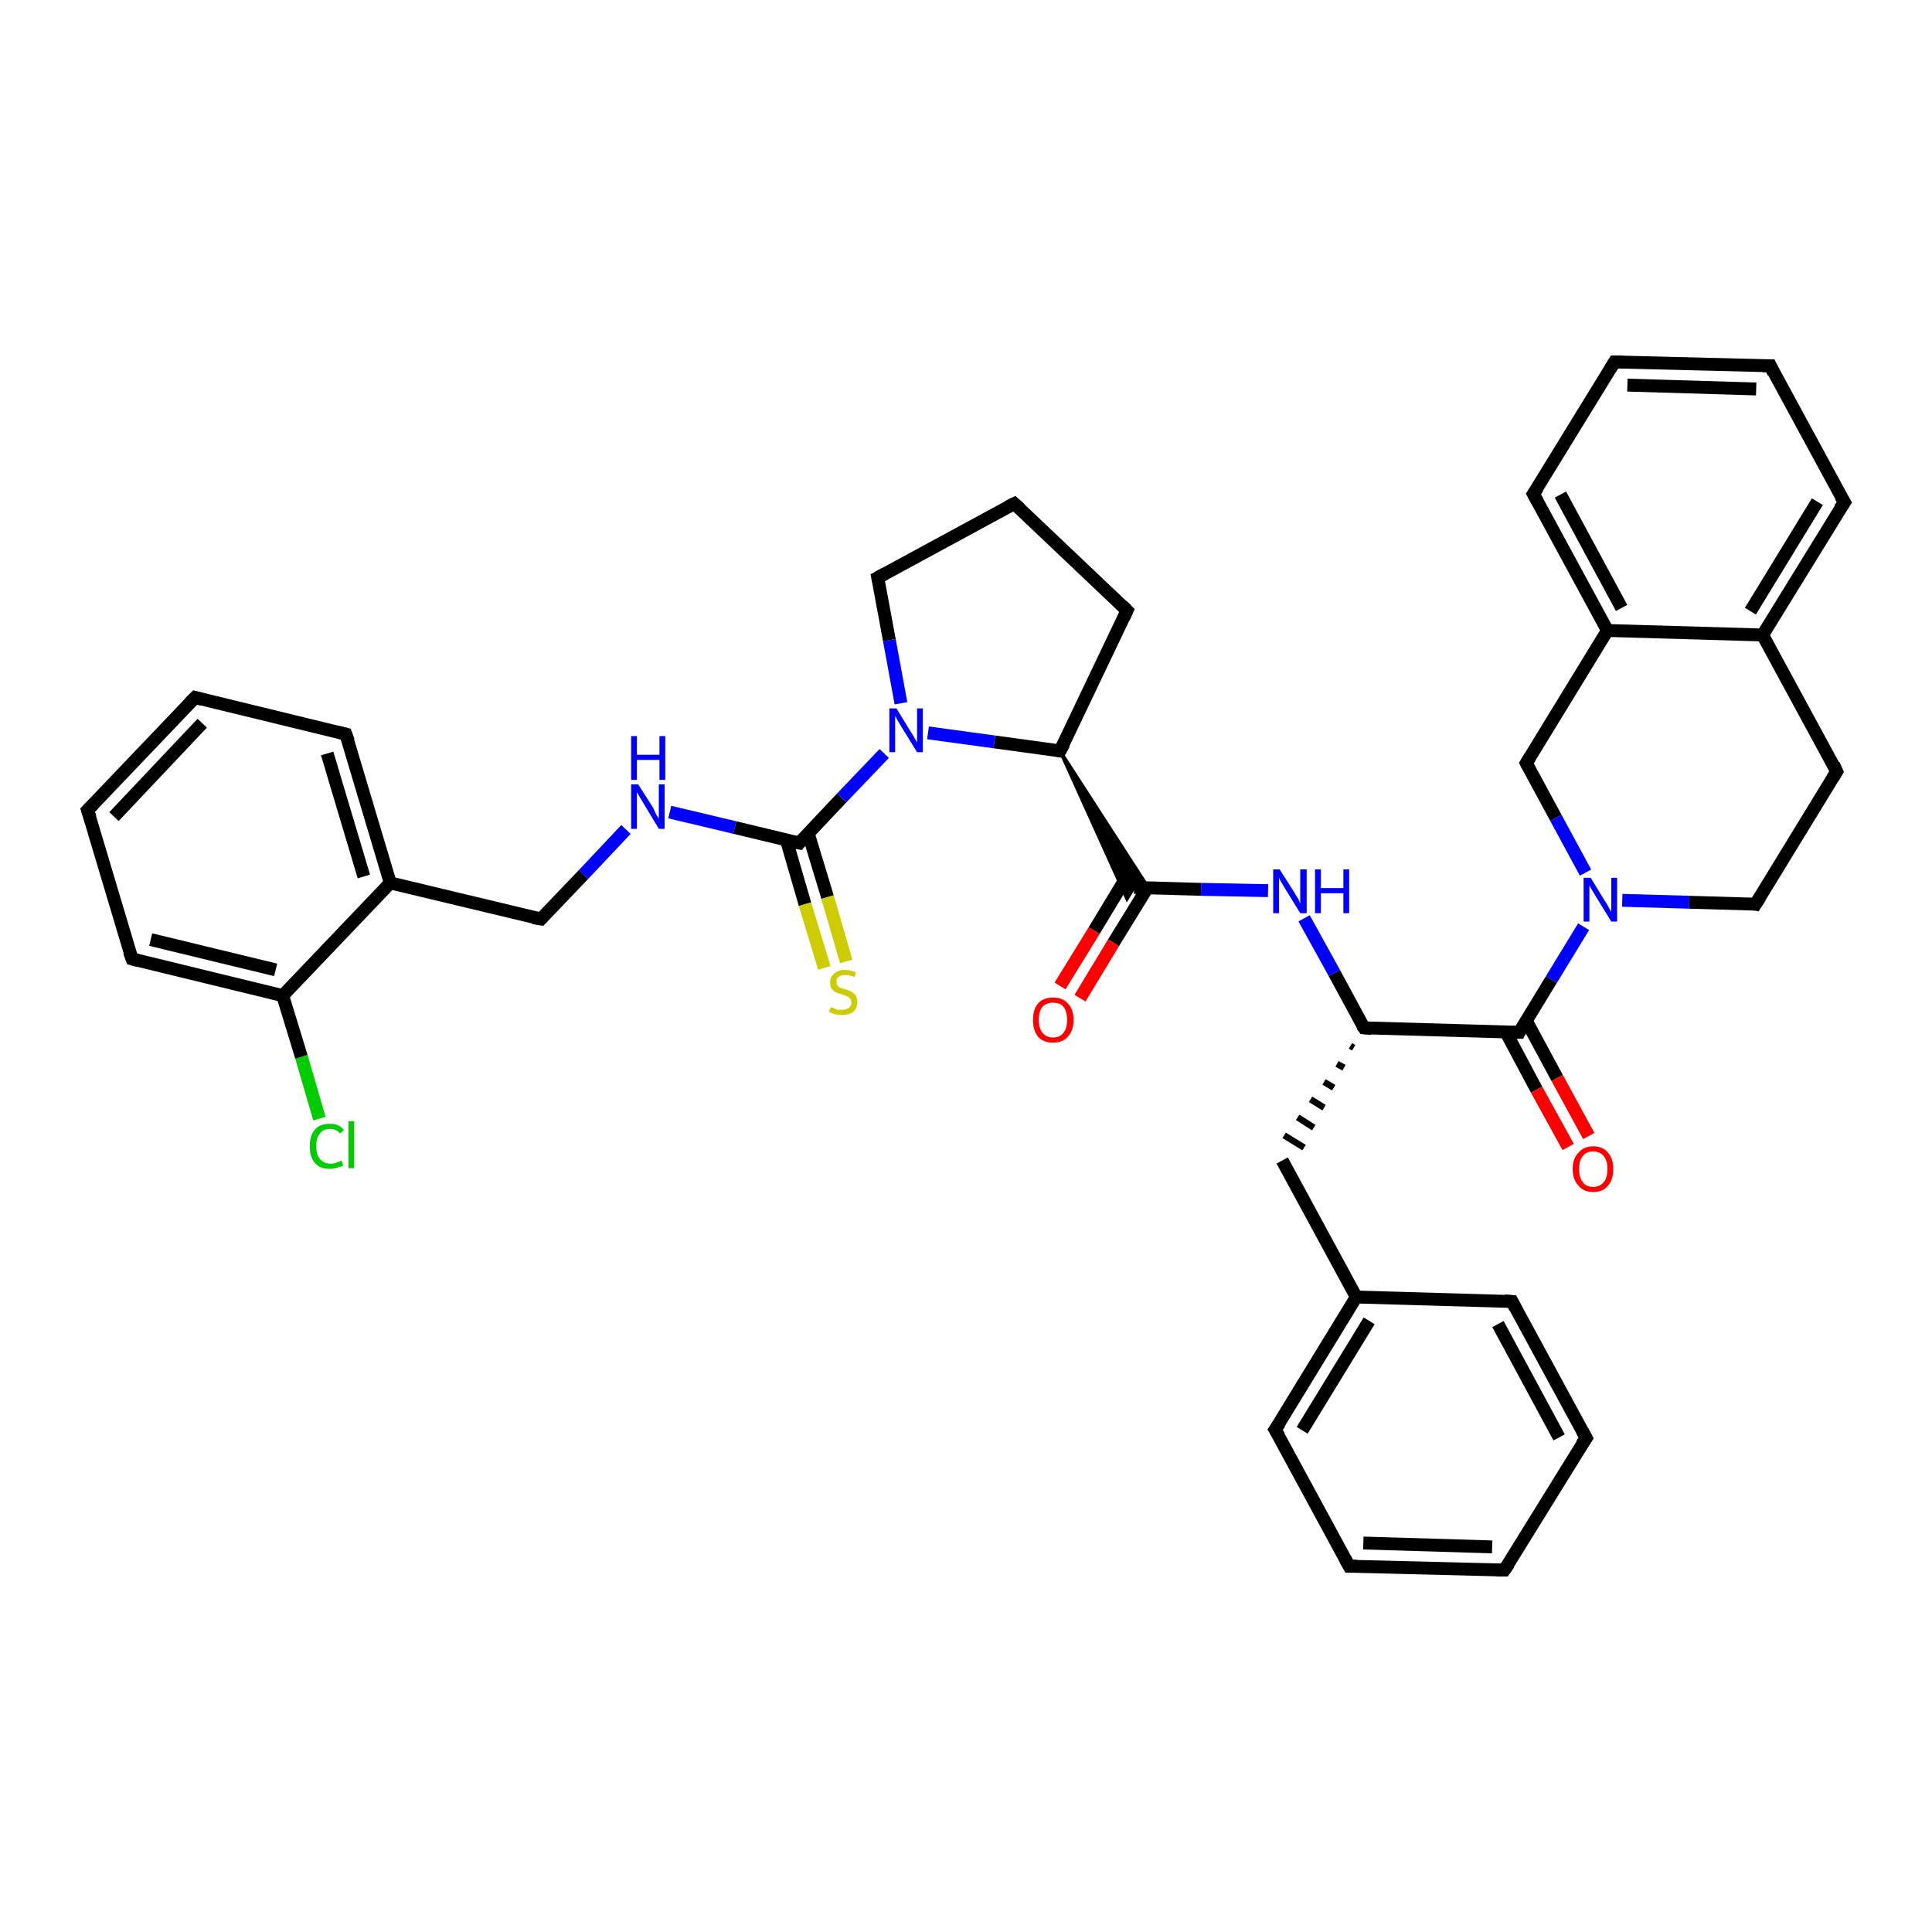 <?xml version='1.0' encoding='iso-8859-1'?>
<svg version='1.1' baseProfile='full'
              xmlns='http://www.w3.org/2000/svg'
                      xmlns:rdkit='http://www.rdkit.org/xml'
                      xmlns:xlink='http://www.w3.org/1999/xlink'
                  xml:space='preserve'
width='300px' height='300px' viewBox='0 0 300 300'>
<!-- END OF HEADER -->
<rect style='opacity:1.0;fill:#FFFFFF;stroke:none' width='300.0' height='300.0' x='0.0' y='0.0'> </rect>
<path class='bond-0 atom-0 atom-1' d='M 49.6,173.7 L 46.8,164.1' style='fill:none;fill-rule:evenodd;stroke:#00CC00;stroke-width:2.0px;stroke-linecap:butt;stroke-linejoin:miter;stroke-opacity:1' />
<path class='bond-0 atom-0 atom-1' d='M 46.8,164.1 L 43.9,154.6' style='fill:none;fill-rule:evenodd;stroke:#000000;stroke-width:2.0px;stroke-linecap:butt;stroke-linejoin:miter;stroke-opacity:1' />
<path class='bond-1 atom-1 atom-2' d='M 43.9,154.6 L 20.5,148.9' style='fill:none;fill-rule:evenodd;stroke:#000000;stroke-width:2.0px;stroke-linecap:butt;stroke-linejoin:miter;stroke-opacity:1' />
<path class='bond-1 atom-1 atom-2' d='M 42.8,150.6 L 23.4,145.9' style='fill:none;fill-rule:evenodd;stroke:#000000;stroke-width:2.0px;stroke-linecap:butt;stroke-linejoin:miter;stroke-opacity:1' />
<path class='bond-2 atom-2 atom-3' d='M 20.5,148.9 L 13.6,125.8' style='fill:none;fill-rule:evenodd;stroke:#000000;stroke-width:2.0px;stroke-linecap:butt;stroke-linejoin:miter;stroke-opacity:1' />
<path class='bond-3 atom-3 atom-4' d='M 13.6,125.8 L 30.3,108.3' style='fill:none;fill-rule:evenodd;stroke:#000000;stroke-width:2.0px;stroke-linecap:butt;stroke-linejoin:miter;stroke-opacity:1' />
<path class='bond-3 atom-3 atom-4' d='M 17.7,126.8 L 31.4,112.3' style='fill:none;fill-rule:evenodd;stroke:#000000;stroke-width:2.0px;stroke-linecap:butt;stroke-linejoin:miter;stroke-opacity:1' />
<path class='bond-4 atom-4 atom-5' d='M 30.3,108.3 L 53.7,114.0' style='fill:none;fill-rule:evenodd;stroke:#000000;stroke-width:2.0px;stroke-linecap:butt;stroke-linejoin:miter;stroke-opacity:1' />
<path class='bond-5 atom-5 atom-6' d='M 53.7,114.0 L 60.6,137.1' style='fill:none;fill-rule:evenodd;stroke:#000000;stroke-width:2.0px;stroke-linecap:butt;stroke-linejoin:miter;stroke-opacity:1' />
<path class='bond-5 atom-5 atom-6' d='M 50.8,117.0 L 56.5,136.1' style='fill:none;fill-rule:evenodd;stroke:#000000;stroke-width:2.0px;stroke-linecap:butt;stroke-linejoin:miter;stroke-opacity:1' />
<path class='bond-6 atom-6 atom-7' d='M 60.6,137.1 L 84.0,142.7' style='fill:none;fill-rule:evenodd;stroke:#000000;stroke-width:2.0px;stroke-linecap:butt;stroke-linejoin:miter;stroke-opacity:1' />
<path class='bond-7 atom-7 atom-8' d='M 84.0,142.7 L 90.6,135.8' style='fill:none;fill-rule:evenodd;stroke:#000000;stroke-width:2.0px;stroke-linecap:butt;stroke-linejoin:miter;stroke-opacity:1' />
<path class='bond-7 atom-7 atom-8' d='M 90.6,135.8 L 97.2,128.8' style='fill:none;fill-rule:evenodd;stroke:#0000FF;stroke-width:2.0px;stroke-linecap:butt;stroke-linejoin:miter;stroke-opacity:1' />
<path class='bond-8 atom-8 atom-9' d='M 104.0,126.1 L 114.1,128.5' style='fill:none;fill-rule:evenodd;stroke:#0000FF;stroke-width:2.0px;stroke-linecap:butt;stroke-linejoin:miter;stroke-opacity:1' />
<path class='bond-8 atom-8 atom-9' d='M 114.1,128.5 L 124.1,130.9' style='fill:none;fill-rule:evenodd;stroke:#000000;stroke-width:2.0px;stroke-linecap:butt;stroke-linejoin:miter;stroke-opacity:1' />
<path class='bond-9 atom-9 atom-10' d='M 122.1,130.4 L 125.0,140.4' style='fill:none;fill-rule:evenodd;stroke:#000000;stroke-width:2.0px;stroke-linecap:butt;stroke-linejoin:miter;stroke-opacity:1' />
<path class='bond-9 atom-9 atom-10' d='M 125.0,140.4 L 128.0,150.3' style='fill:none;fill-rule:evenodd;stroke:#CCCC00;stroke-width:2.0px;stroke-linecap:butt;stroke-linejoin:miter;stroke-opacity:1' />
<path class='bond-9 atom-9 atom-10' d='M 125.5,129.4 L 128.5,139.3' style='fill:none;fill-rule:evenodd;stroke:#000000;stroke-width:2.0px;stroke-linecap:butt;stroke-linejoin:miter;stroke-opacity:1' />
<path class='bond-9 atom-9 atom-10' d='M 128.5,139.3 L 131.4,149.3' style='fill:none;fill-rule:evenodd;stroke:#CCCC00;stroke-width:2.0px;stroke-linecap:butt;stroke-linejoin:miter;stroke-opacity:1' />
<path class='bond-10 atom-9 atom-11' d='M 124.1,130.9 L 130.7,123.9' style='fill:none;fill-rule:evenodd;stroke:#000000;stroke-width:2.0px;stroke-linecap:butt;stroke-linejoin:miter;stroke-opacity:1' />
<path class='bond-10 atom-9 atom-11' d='M 130.7,123.9 L 137.3,117.0' style='fill:none;fill-rule:evenodd;stroke:#0000FF;stroke-width:2.0px;stroke-linecap:butt;stroke-linejoin:miter;stroke-opacity:1' />
<path class='bond-11 atom-11 atom-12' d='M 139.9,109.2 L 138.1,99.4' style='fill:none;fill-rule:evenodd;stroke:#0000FF;stroke-width:2.0px;stroke-linecap:butt;stroke-linejoin:miter;stroke-opacity:1' />
<path class='bond-11 atom-11 atom-12' d='M 138.1,99.4 L 136.3,89.7' style='fill:none;fill-rule:evenodd;stroke:#000000;stroke-width:2.0px;stroke-linecap:butt;stroke-linejoin:miter;stroke-opacity:1' />
<path class='bond-12 atom-12 atom-13' d='M 136.3,89.7 L 157.5,78.2' style='fill:none;fill-rule:evenodd;stroke:#000000;stroke-width:2.0px;stroke-linecap:butt;stroke-linejoin:miter;stroke-opacity:1' />
<path class='bond-13 atom-13 atom-14' d='M 157.5,78.2 L 175.0,94.8' style='fill:none;fill-rule:evenodd;stroke:#000000;stroke-width:2.0px;stroke-linecap:butt;stroke-linejoin:miter;stroke-opacity:1' />
<path class='bond-14 atom-14 atom-15' d='M 175.0,94.8 L 164.6,116.6' style='fill:none;fill-rule:evenodd;stroke:#000000;stroke-width:2.0px;stroke-linecap:butt;stroke-linejoin:miter;stroke-opacity:1' />
<path class='bond-15 atom-15 atom-16' d='M 164.6,116.6 L 178.3,137.8 L 176.1,137.8 Z' style='fill:#000000;fill-rule:evenodd;fill-opacity:1;stroke:#000000;stroke-width:0.5px;stroke-linecap:butt;stroke-linejoin:miter;stroke-opacity:1;' />
<path class='bond-15 atom-15 atom-16' d='M 164.6,116.6 L 176.1,137.8 L 175.0,139.6 Z' style='fill:#000000;fill-rule:evenodd;fill-opacity:1;stroke:#000000;stroke-width:0.5px;stroke-linecap:butt;stroke-linejoin:miter;stroke-opacity:1;' />
<path class='bond-16 atom-16 atom-17' d='M 175.1,135.9 L 169.9,144.5' style='fill:none;fill-rule:evenodd;stroke:#000000;stroke-width:2.0px;stroke-linecap:butt;stroke-linejoin:miter;stroke-opacity:1' />
<path class='bond-16 atom-16 atom-17' d='M 169.9,144.5 L 164.6,153.1' style='fill:none;fill-rule:evenodd;stroke:#FF0000;stroke-width:2.0px;stroke-linecap:butt;stroke-linejoin:miter;stroke-opacity:1' />
<path class='bond-16 atom-16 atom-17' d='M 178.2,137.8 L 172.9,146.4' style='fill:none;fill-rule:evenodd;stroke:#000000;stroke-width:2.0px;stroke-linecap:butt;stroke-linejoin:miter;stroke-opacity:1' />
<path class='bond-16 atom-16 atom-17' d='M 172.9,146.4 L 167.7,155.0' style='fill:none;fill-rule:evenodd;stroke:#FF0000;stroke-width:2.0px;stroke-linecap:butt;stroke-linejoin:miter;stroke-opacity:1' />
<path class='bond-17 atom-16 atom-18' d='M 176.1,137.8 L 186.5,138.1' style='fill:none;fill-rule:evenodd;stroke:#000000;stroke-width:2.0px;stroke-linecap:butt;stroke-linejoin:miter;stroke-opacity:1' />
<path class='bond-17 atom-16 atom-18' d='M 186.5,138.1 L 196.9,138.3' style='fill:none;fill-rule:evenodd;stroke:#0000FF;stroke-width:2.0px;stroke-linecap:butt;stroke-linejoin:miter;stroke-opacity:1' />
<path class='bond-18 atom-18 atom-19' d='M 202.5,142.6 L 207.2,151.1' style='fill:none;fill-rule:evenodd;stroke:#0000FF;stroke-width:2.0px;stroke-linecap:butt;stroke-linejoin:miter;stroke-opacity:1' />
<path class='bond-18 atom-18 atom-19' d='M 207.2,151.1 L 211.8,159.6' style='fill:none;fill-rule:evenodd;stroke:#000000;stroke-width:2.0px;stroke-linecap:butt;stroke-linejoin:miter;stroke-opacity:1' />
<path class='bond-19 atom-19 atom-20' d='M 209.7,162.4 L 210.2,162.7' style='fill:none;fill-rule:evenodd;stroke:#000000;stroke-width:1.0px;stroke-linecap:butt;stroke-linejoin:miter;stroke-opacity:1' />
<path class='bond-19 atom-19 atom-20' d='M 207.6,165.2 L 208.7,165.8' style='fill:none;fill-rule:evenodd;stroke:#000000;stroke-width:1.0px;stroke-linecap:butt;stroke-linejoin:miter;stroke-opacity:1' />
<path class='bond-19 atom-19 atom-20' d='M 205.6,168.0 L 207.1,168.9' style='fill:none;fill-rule:evenodd;stroke:#000000;stroke-width:1.0px;stroke-linecap:butt;stroke-linejoin:miter;stroke-opacity:1' />
<path class='bond-19 atom-19 atom-20' d='M 203.5,170.7 L 205.6,172.0' style='fill:none;fill-rule:evenodd;stroke:#000000;stroke-width:1.0px;stroke-linecap:butt;stroke-linejoin:miter;stroke-opacity:1' />
<path class='bond-19 atom-19 atom-20' d='M 201.5,173.5 L 204.0,175.1' style='fill:none;fill-rule:evenodd;stroke:#000000;stroke-width:1.0px;stroke-linecap:butt;stroke-linejoin:miter;stroke-opacity:1' />
<path class='bond-19 atom-19 atom-20' d='M 199.4,176.3 L 202.5,178.2' style='fill:none;fill-rule:evenodd;stroke:#000000;stroke-width:1.0px;stroke-linecap:butt;stroke-linejoin:miter;stroke-opacity:1' />
<path class='bond-20 atom-20 atom-21' d='M 199.1,180.2 L 210.6,201.4' style='fill:none;fill-rule:evenodd;stroke:#000000;stroke-width:2.0px;stroke-linecap:butt;stroke-linejoin:miter;stroke-opacity:1' />
<path class='bond-21 atom-21 atom-22' d='M 210.6,201.4 L 198.0,222.0' style='fill:none;fill-rule:evenodd;stroke:#000000;stroke-width:2.0px;stroke-linecap:butt;stroke-linejoin:miter;stroke-opacity:1' />
<path class='bond-21 atom-21 atom-22' d='M 212.6,205.1 L 202.2,222.1' style='fill:none;fill-rule:evenodd;stroke:#000000;stroke-width:2.0px;stroke-linecap:butt;stroke-linejoin:miter;stroke-opacity:1' />
<path class='bond-22 atom-22 atom-23' d='M 198.0,222.0 L 209.5,243.2' style='fill:none;fill-rule:evenodd;stroke:#000000;stroke-width:2.0px;stroke-linecap:butt;stroke-linejoin:miter;stroke-opacity:1' />
<path class='bond-23 atom-23 atom-24' d='M 209.5,243.2 L 233.6,243.8' style='fill:none;fill-rule:evenodd;stroke:#000000;stroke-width:2.0px;stroke-linecap:butt;stroke-linejoin:miter;stroke-opacity:1' />
<path class='bond-23 atom-23 atom-24' d='M 211.7,239.6 L 231.7,240.2' style='fill:none;fill-rule:evenodd;stroke:#000000;stroke-width:2.0px;stroke-linecap:butt;stroke-linejoin:miter;stroke-opacity:1' />
<path class='bond-24 atom-24 atom-25' d='M 233.6,243.8 L 246.3,223.3' style='fill:none;fill-rule:evenodd;stroke:#000000;stroke-width:2.0px;stroke-linecap:butt;stroke-linejoin:miter;stroke-opacity:1' />
<path class='bond-25 atom-25 atom-26' d='M 246.3,223.3 L 234.8,202.1' style='fill:none;fill-rule:evenodd;stroke:#000000;stroke-width:2.0px;stroke-linecap:butt;stroke-linejoin:miter;stroke-opacity:1' />
<path class='bond-25 atom-25 atom-26' d='M 242.1,223.2 L 232.6,205.6' style='fill:none;fill-rule:evenodd;stroke:#000000;stroke-width:2.0px;stroke-linecap:butt;stroke-linejoin:miter;stroke-opacity:1' />
<path class='bond-26 atom-19 atom-27' d='M 211.8,159.6 L 235.9,160.3' style='fill:none;fill-rule:evenodd;stroke:#000000;stroke-width:2.0px;stroke-linecap:butt;stroke-linejoin:miter;stroke-opacity:1' />
<path class='bond-27 atom-27 atom-28' d='M 233.8,160.2 L 238.6,169.2' style='fill:none;fill-rule:evenodd;stroke:#000000;stroke-width:2.0px;stroke-linecap:butt;stroke-linejoin:miter;stroke-opacity:1' />
<path class='bond-27 atom-27 atom-28' d='M 238.6,169.2 L 243.5,178.1' style='fill:none;fill-rule:evenodd;stroke:#FF0000;stroke-width:2.0px;stroke-linecap:butt;stroke-linejoin:miter;stroke-opacity:1' />
<path class='bond-27 atom-27 atom-28' d='M 237.0,158.5 L 241.8,167.4' style='fill:none;fill-rule:evenodd;stroke:#000000;stroke-width:2.0px;stroke-linecap:butt;stroke-linejoin:miter;stroke-opacity:1' />
<path class='bond-27 atom-27 atom-28' d='M 241.8,167.4 L 246.7,176.4' style='fill:none;fill-rule:evenodd;stroke:#FF0000;stroke-width:2.0px;stroke-linecap:butt;stroke-linejoin:miter;stroke-opacity:1' />
<path class='bond-28 atom-27 atom-29' d='M 235.9,160.3 L 240.9,152.1' style='fill:none;fill-rule:evenodd;stroke:#000000;stroke-width:2.0px;stroke-linecap:butt;stroke-linejoin:miter;stroke-opacity:1' />
<path class='bond-28 atom-27 atom-29' d='M 240.9,152.1 L 245.9,143.9' style='fill:none;fill-rule:evenodd;stroke:#0000FF;stroke-width:2.0px;stroke-linecap:butt;stroke-linejoin:miter;stroke-opacity:1' />
<path class='bond-29 atom-29 atom-30' d='M 251.9,139.8 L 262.3,140.1' style='fill:none;fill-rule:evenodd;stroke:#0000FF;stroke-width:2.0px;stroke-linecap:butt;stroke-linejoin:miter;stroke-opacity:1' />
<path class='bond-29 atom-29 atom-30' d='M 262.3,140.1 L 272.6,140.4' style='fill:none;fill-rule:evenodd;stroke:#000000;stroke-width:2.0px;stroke-linecap:butt;stroke-linejoin:miter;stroke-opacity:1' />
<path class='bond-30 atom-30 atom-31' d='M 272.6,140.4 L 285.2,119.8' style='fill:none;fill-rule:evenodd;stroke:#000000;stroke-width:2.0px;stroke-linecap:butt;stroke-linejoin:miter;stroke-opacity:1' />
<path class='bond-31 atom-31 atom-32' d='M 285.2,119.8 L 273.7,98.6' style='fill:none;fill-rule:evenodd;stroke:#000000;stroke-width:2.0px;stroke-linecap:butt;stroke-linejoin:miter;stroke-opacity:1' />
<path class='bond-32 atom-32 atom-33' d='M 273.7,98.6 L 286.4,78.0' style='fill:none;fill-rule:evenodd;stroke:#000000;stroke-width:2.0px;stroke-linecap:butt;stroke-linejoin:miter;stroke-opacity:1' />
<path class='bond-32 atom-32 atom-33' d='M 271.8,94.9 L 282.2,77.9' style='fill:none;fill-rule:evenodd;stroke:#000000;stroke-width:2.0px;stroke-linecap:butt;stroke-linejoin:miter;stroke-opacity:1' />
<path class='bond-33 atom-33 atom-34' d='M 286.4,78.0 L 274.9,56.8' style='fill:none;fill-rule:evenodd;stroke:#000000;stroke-width:2.0px;stroke-linecap:butt;stroke-linejoin:miter;stroke-opacity:1' />
<path class='bond-34 atom-34 atom-35' d='M 274.9,56.8 L 250.7,56.2' style='fill:none;fill-rule:evenodd;stroke:#000000;stroke-width:2.0px;stroke-linecap:butt;stroke-linejoin:miter;stroke-opacity:1' />
<path class='bond-34 atom-34 atom-35' d='M 272.7,60.4 L 252.7,59.8' style='fill:none;fill-rule:evenodd;stroke:#000000;stroke-width:2.0px;stroke-linecap:butt;stroke-linejoin:miter;stroke-opacity:1' />
<path class='bond-35 atom-35 atom-36' d='M 250.7,56.2 L 238.1,76.7' style='fill:none;fill-rule:evenodd;stroke:#000000;stroke-width:2.0px;stroke-linecap:butt;stroke-linejoin:miter;stroke-opacity:1' />
<path class='bond-36 atom-36 atom-37' d='M 238.1,76.7 L 249.6,97.9' style='fill:none;fill-rule:evenodd;stroke:#000000;stroke-width:2.0px;stroke-linecap:butt;stroke-linejoin:miter;stroke-opacity:1' />
<path class='bond-36 atom-36 atom-37' d='M 242.3,76.8 L 251.8,94.4' style='fill:none;fill-rule:evenodd;stroke:#000000;stroke-width:2.0px;stroke-linecap:butt;stroke-linejoin:miter;stroke-opacity:1' />
<path class='bond-37 atom-37 atom-38' d='M 249.6,97.9 L 237.0,118.5' style='fill:none;fill-rule:evenodd;stroke:#000000;stroke-width:2.0px;stroke-linecap:butt;stroke-linejoin:miter;stroke-opacity:1' />
<path class='bond-38 atom-6 atom-1' d='M 60.6,137.1 L 43.9,154.6' style='fill:none;fill-rule:evenodd;stroke:#000000;stroke-width:2.0px;stroke-linecap:butt;stroke-linejoin:miter;stroke-opacity:1' />
<path class='bond-39 atom-15 atom-11' d='M 164.6,116.6 L 154.4,115.2' style='fill:none;fill-rule:evenodd;stroke:#000000;stroke-width:2.0px;stroke-linecap:butt;stroke-linejoin:miter;stroke-opacity:1' />
<path class='bond-39 atom-15 atom-11' d='M 154.4,115.2 L 144.1,113.8' style='fill:none;fill-rule:evenodd;stroke:#0000FF;stroke-width:2.0px;stroke-linecap:butt;stroke-linejoin:miter;stroke-opacity:1' />
<path class='bond-40 atom-26 atom-21' d='M 234.8,202.1 L 210.6,201.4' style='fill:none;fill-rule:evenodd;stroke:#000000;stroke-width:2.0px;stroke-linecap:butt;stroke-linejoin:miter;stroke-opacity:1' />
<path class='bond-41 atom-38 atom-29' d='M 237.0,118.5 L 241.6,127.0' style='fill:none;fill-rule:evenodd;stroke:#000000;stroke-width:2.0px;stroke-linecap:butt;stroke-linejoin:miter;stroke-opacity:1' />
<path class='bond-41 atom-38 atom-29' d='M 241.6,127.0 L 246.2,135.5' style='fill:none;fill-rule:evenodd;stroke:#0000FF;stroke-width:2.0px;stroke-linecap:butt;stroke-linejoin:miter;stroke-opacity:1' />
<path class='bond-42 atom-37 atom-32' d='M 249.6,97.9 L 273.7,98.6' style='fill:none;fill-rule:evenodd;stroke:#000000;stroke-width:2.0px;stroke-linecap:butt;stroke-linejoin:miter;stroke-opacity:1' />
<path d='M 21.6,149.2 L 20.5,148.9 L 20.1,147.8' style='fill:none;stroke:#000000;stroke-width:2.0px;stroke-linecap:butt;stroke-linejoin:miter;stroke-opacity:1;' />
<path d='M 14.0,127.0 L 13.6,125.8 L 14.5,124.9' style='fill:none;stroke:#000000;stroke-width:2.0px;stroke-linecap:butt;stroke-linejoin:miter;stroke-opacity:1;' />
<path d='M 29.4,109.2 L 30.3,108.3 L 31.4,108.6' style='fill:none;stroke:#000000;stroke-width:2.0px;stroke-linecap:butt;stroke-linejoin:miter;stroke-opacity:1;' />
<path d='M 52.5,113.7 L 53.7,114.0 L 54.1,115.1' style='fill:none;stroke:#000000;stroke-width:2.0px;stroke-linecap:butt;stroke-linejoin:miter;stroke-opacity:1;' />
<path d='M 82.8,142.5 L 84.0,142.7 L 84.3,142.4' style='fill:none;stroke:#000000;stroke-width:2.0px;stroke-linecap:butt;stroke-linejoin:miter;stroke-opacity:1;' />
<path d='M 123.6,130.8 L 124.1,130.9 L 124.4,130.5' style='fill:none;stroke:#000000;stroke-width:2.0px;stroke-linecap:butt;stroke-linejoin:miter;stroke-opacity:1;' />
<path d='M 136.4,90.2 L 136.3,89.7 L 137.4,89.1' style='fill:none;stroke:#000000;stroke-width:2.0px;stroke-linecap:butt;stroke-linejoin:miter;stroke-opacity:1;' />
<path d='M 156.5,78.7 L 157.5,78.2 L 158.4,79.0' style='fill:none;stroke:#000000;stroke-width:2.0px;stroke-linecap:butt;stroke-linejoin:miter;stroke-opacity:1;' />
<path d='M 174.2,94.0 L 175.0,94.8 L 174.5,95.9' style='fill:none;stroke:#000000;stroke-width:2.0px;stroke-linecap:butt;stroke-linejoin:miter;stroke-opacity:1;' />
<path d='M 165.2,115.5 L 164.6,116.6 L 164.1,116.5' style='fill:none;stroke:#000000;stroke-width:2.0px;stroke-linecap:butt;stroke-linejoin:miter;stroke-opacity:1;' />
<path d='M 211.5,159.2 L 211.8,159.6 L 213.0,159.7' style='fill:none;stroke:#000000;stroke-width:2.0px;stroke-linecap:butt;stroke-linejoin:miter;stroke-opacity:1;' />
<path d='M 198.7,221.0 L 198.0,222.0 L 198.6,223.0' style='fill:none;stroke:#000000;stroke-width:2.0px;stroke-linecap:butt;stroke-linejoin:miter;stroke-opacity:1;' />
<path d='M 208.9,242.1 L 209.5,243.2 L 210.7,243.2' style='fill:none;stroke:#000000;stroke-width:2.0px;stroke-linecap:butt;stroke-linejoin:miter;stroke-opacity:1;' />
<path d='M 232.4,243.8 L 233.6,243.8 L 234.3,242.8' style='fill:none;stroke:#000000;stroke-width:2.0px;stroke-linecap:butt;stroke-linejoin:miter;stroke-opacity:1;' />
<path d='M 245.6,224.3 L 246.3,223.3 L 245.7,222.2' style='fill:none;stroke:#000000;stroke-width:2.0px;stroke-linecap:butt;stroke-linejoin:miter;stroke-opacity:1;' />
<path d='M 235.3,203.1 L 234.8,202.1 L 233.6,202.0' style='fill:none;stroke:#000000;stroke-width:2.0px;stroke-linecap:butt;stroke-linejoin:miter;stroke-opacity:1;' />
<path d='M 234.7,160.3 L 235.9,160.3 L 236.1,159.9' style='fill:none;stroke:#000000;stroke-width:2.0px;stroke-linecap:butt;stroke-linejoin:miter;stroke-opacity:1;' />
<path d='M 272.1,140.3 L 272.6,140.4 L 273.3,139.3' style='fill:none;stroke:#000000;stroke-width:2.0px;stroke-linecap:butt;stroke-linejoin:miter;stroke-opacity:1;' />
<path d='M 284.6,120.8 L 285.2,119.8 L 284.7,118.7' style='fill:none;stroke:#000000;stroke-width:2.0px;stroke-linecap:butt;stroke-linejoin:miter;stroke-opacity:1;' />
<path d='M 285.7,79.0 L 286.4,78.0 L 285.8,77.0' style='fill:none;stroke:#000000;stroke-width:2.0px;stroke-linecap:butt;stroke-linejoin:miter;stroke-opacity:1;' />
<path d='M 275.4,57.9 L 274.9,56.8 L 273.7,56.8' style='fill:none;stroke:#000000;stroke-width:2.0px;stroke-linecap:butt;stroke-linejoin:miter;stroke-opacity:1;' />
<path d='M 251.9,56.2 L 250.7,56.2 L 250.1,57.2' style='fill:none;stroke:#000000;stroke-width:2.0px;stroke-linecap:butt;stroke-linejoin:miter;stroke-opacity:1;' />
<path d='M 238.8,75.7 L 238.1,76.7 L 238.7,77.8' style='fill:none;stroke:#000000;stroke-width:2.0px;stroke-linecap:butt;stroke-linejoin:miter;stroke-opacity:1;' />
<path d='M 237.6,117.5 L 237.0,118.5 L 237.2,118.9' style='fill:none;stroke:#000000;stroke-width:2.0px;stroke-linecap:butt;stroke-linejoin:miter;stroke-opacity:1;' />
<path class='atom-0' d='M 48.1 178.0
Q 48.1 176.3, 48.9 175.4
Q 49.7 174.5, 51.2 174.5
Q 52.7 174.5, 53.4 175.5
L 52.8 176.0
Q 52.2 175.3, 51.2 175.3
Q 50.2 175.3, 49.7 176.0
Q 49.1 176.6, 49.1 178.0
Q 49.1 179.3, 49.7 180.0
Q 50.3 180.7, 51.4 180.7
Q 52.1 180.7, 53.0 180.2
L 53.3 181.0
Q 52.9 181.2, 52.4 181.3
Q 51.8 181.5, 51.2 181.5
Q 49.7 181.5, 48.9 180.6
Q 48.1 179.7, 48.1 178.0
' fill='#00CC00'/>
<path class='atom-0' d='M 54.1 174.1
L 55.0 174.1
L 55.0 181.4
L 54.1 181.4
L 54.1 174.1
' fill='#00CC00'/>
<path class='atom-8' d='M 99.1 121.8
L 101.4 125.4
Q 101.6 125.8, 101.9 126.5
Q 102.3 127.1, 102.3 127.1
L 102.3 121.8
L 103.2 121.8
L 103.2 128.7
L 102.3 128.7
L 99.9 124.7
Q 99.6 124.2, 99.3 123.7
Q 99.0 123.2, 98.9 123.0
L 98.9 128.7
L 98.0 128.7
L 98.0 121.8
L 99.1 121.8
' fill='#0000FF'/>
<path class='atom-8' d='M 98.0 114.3
L 98.9 114.3
L 98.9 117.2
L 102.4 117.2
L 102.4 114.3
L 103.3 114.3
L 103.3 121.1
L 102.4 121.1
L 102.4 118.0
L 98.9 118.0
L 98.9 121.1
L 98.0 121.1
L 98.0 114.3
' fill='#0000FF'/>
<path class='atom-10' d='M 129.0 156.4
Q 129.1 156.4, 129.4 156.5
Q 129.7 156.7, 130.1 156.8
Q 130.4 156.8, 130.8 156.8
Q 131.4 156.8, 131.8 156.5
Q 132.2 156.2, 132.2 155.7
Q 132.2 155.3, 132.0 155.1
Q 131.8 154.8, 131.5 154.7
Q 131.2 154.6, 130.7 154.4
Q 130.1 154.2, 129.8 154.1
Q 129.4 153.9, 129.1 153.5
Q 128.9 153.2, 128.9 152.5
Q 128.9 151.7, 129.5 151.2
Q 130.1 150.6, 131.2 150.6
Q 132.0 150.6, 132.9 151.0
L 132.7 151.7
Q 131.9 151.4, 131.2 151.4
Q 130.6 151.4, 130.2 151.7
Q 129.8 152.0, 129.9 152.4
Q 129.9 152.8, 130.0 153.0
Q 130.2 153.2, 130.5 153.4
Q 130.8 153.5, 131.2 153.6
Q 131.9 153.8, 132.2 154.0
Q 132.6 154.2, 132.9 154.6
Q 133.1 155.0, 133.1 155.7
Q 133.1 156.6, 132.5 157.1
Q 131.9 157.6, 130.8 157.6
Q 130.2 157.6, 129.7 157.5
Q 129.3 157.4, 128.7 157.1
L 129.0 156.4
' fill='#CCCC00'/>
<path class='atom-11' d='M 139.2 110.0
L 141.4 113.6
Q 141.7 114.0, 142.0 114.6
Q 142.4 115.3, 142.4 115.3
L 142.4 110.0
L 143.3 110.0
L 143.3 116.8
L 142.4 116.8
L 140.0 112.9
Q 139.7 112.4, 139.4 111.9
Q 139.1 111.3, 139.0 111.2
L 139.0 116.8
L 138.1 116.8
L 138.1 110.0
L 139.2 110.0
' fill='#0000FF'/>
<path class='atom-17' d='M 160.4 158.4
Q 160.4 156.7, 161.2 155.8
Q 162.0 154.9, 163.5 154.9
Q 165.0 154.9, 165.8 155.8
Q 166.7 156.7, 166.7 158.4
Q 166.7 160.0, 165.8 161.0
Q 165.0 161.9, 163.5 161.9
Q 162.0 161.9, 161.2 161.0
Q 160.4 160.0, 160.4 158.4
M 163.5 161.1
Q 164.6 161.1, 165.1 160.4
Q 165.7 159.7, 165.7 158.4
Q 165.7 157.0, 165.1 156.3
Q 164.6 155.7, 163.5 155.7
Q 162.5 155.7, 161.9 156.3
Q 161.3 157.0, 161.3 158.4
Q 161.3 159.7, 161.9 160.4
Q 162.5 161.1, 163.5 161.1
' fill='#FF0000'/>
<path class='atom-18' d='M 198.7 135.0
L 201.0 138.6
Q 201.2 139.0, 201.6 139.6
Q 201.9 140.3, 201.9 140.3
L 201.9 135.0
L 202.9 135.0
L 202.9 141.8
L 201.9 141.8
L 199.5 137.9
Q 199.2 137.4, 198.9 136.9
Q 198.6 136.4, 198.6 136.2
L 198.6 141.8
L 197.7 141.8
L 197.7 135.0
L 198.7 135.0
' fill='#0000FF'/>
<path class='atom-18' d='M 204.2 135.0
L 205.1 135.0
L 205.1 137.9
L 208.6 137.9
L 208.6 135.0
L 209.5 135.0
L 209.5 141.8
L 208.6 141.8
L 208.6 138.7
L 205.1 138.7
L 205.1 141.8
L 204.2 141.8
L 204.2 135.0
' fill='#0000FF'/>
<path class='atom-28' d='M 244.2 181.5
Q 244.2 179.9, 245.1 179.0
Q 245.9 178.0, 247.4 178.0
Q 248.9 178.0, 249.7 179.0
Q 250.5 179.9, 250.5 181.5
Q 250.5 183.2, 249.7 184.1
Q 248.9 185.1, 247.4 185.1
Q 245.9 185.1, 245.1 184.1
Q 244.2 183.2, 244.2 181.5
M 247.4 184.3
Q 248.4 184.3, 249.0 183.6
Q 249.6 182.9, 249.6 181.5
Q 249.6 180.2, 249.0 179.5
Q 248.4 178.8, 247.4 178.8
Q 246.3 178.8, 245.8 179.5
Q 245.2 180.2, 245.2 181.5
Q 245.2 182.9, 245.8 183.6
Q 246.3 184.3, 247.4 184.3
' fill='#FF0000'/>
<path class='atom-29' d='M 247.0 136.3
L 249.2 139.9
Q 249.5 140.3, 249.8 140.9
Q 250.2 141.6, 250.2 141.6
L 250.2 136.3
L 251.1 136.3
L 251.1 143.1
L 250.2 143.1
L 247.8 139.2
Q 247.5 138.7, 247.2 138.2
Q 246.9 137.7, 246.8 137.5
L 246.8 143.1
L 245.9 143.1
L 245.9 136.3
L 247.0 136.3
' fill='#0000FF'/>
</svg>
